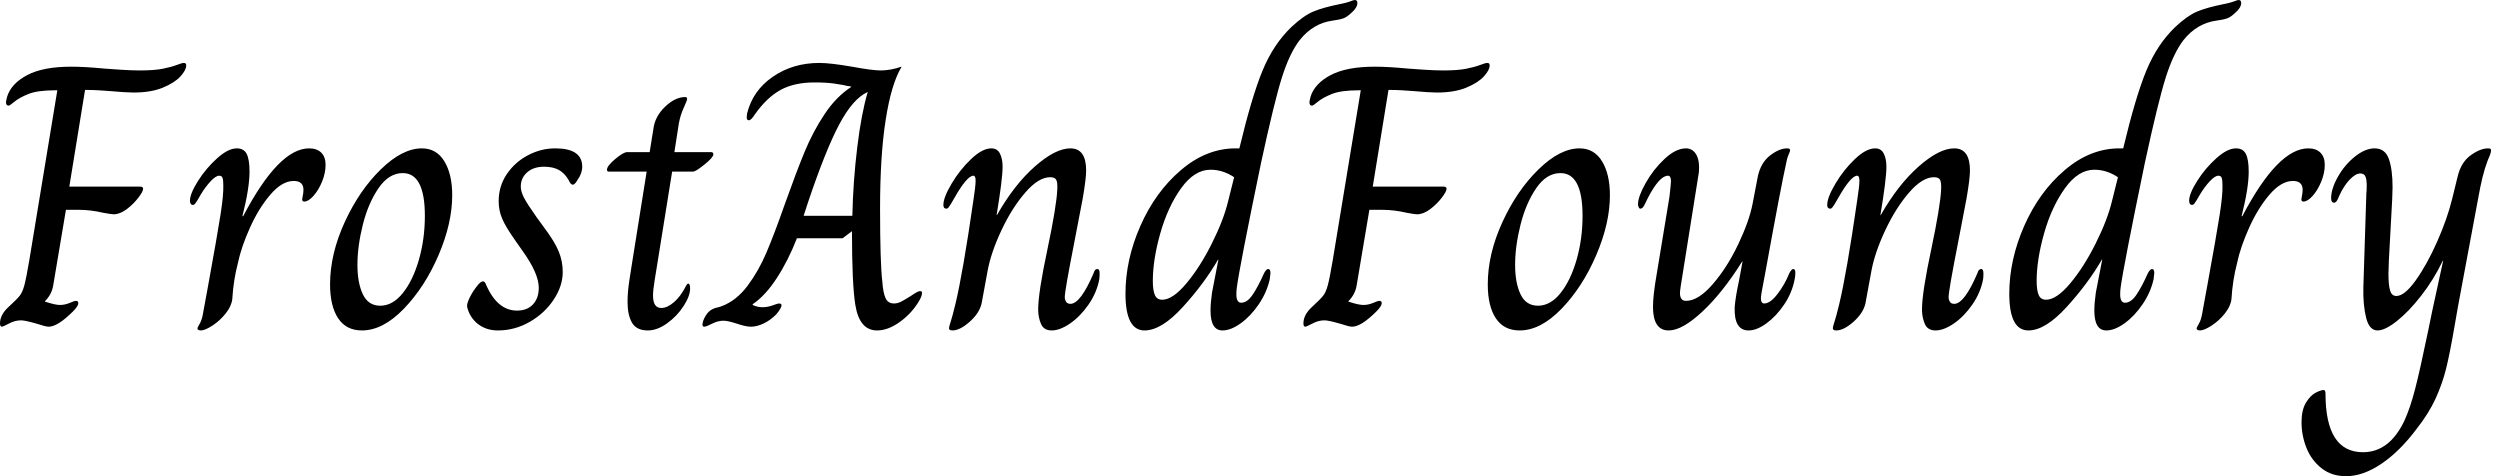 <svg baseProfile="full" height="28" version="1.1" viewBox="0 0 147 28" width="147" xmlns="http://www.w3.org/2000/svg" xmlns:ev="http://www.w3.org/2001/xml-events" xmlns:xlink="http://www.w3.org/1999/xlink"><defs /><g><path d="M0.815 19.012Q0.815 18.527 1.278 18.087Q1.806 17.602 1.972 17.393Q2.137 17.183 2.247 16.776Q2.357 16.368 2.533 15.333L4.186 5.309H4.076Q3.018 5.309 2.478 5.53Q1.939 5.75 1.663 5.981Q1.388 6.212 1.322 6.212Q1.168 6.212 1.168 6.014Q1.168 5.948 1.234 5.684Q1.476 4.913 2.412 4.417Q3.349 3.921 5.001 3.921Q5.794 3.921 6.939 4.031Q7.226 4.054 7.887 4.098Q8.548 4.142 9.032 4.142Q9.891 4.142 10.387 4.042Q10.883 3.943 11.202 3.822Q11.522 3.701 11.61 3.701Q11.698 3.701 11.731 3.734Q11.764 3.767 11.764 3.855Q11.764 4.12 11.423 4.494Q11.081 4.869 10.387 5.155Q9.693 5.441 8.658 5.441Q8.261 5.441 7.248 5.353Q6.983 5.331 6.609 5.309Q6.234 5.287 5.816 5.287L4.891 10.971H9.032Q9.231 10.971 9.231 11.103Q9.231 11.257 8.944 11.632Q8.658 12.006 8.261 12.304Q7.865 12.601 7.49 12.601Q7.38 12.601 6.895 12.513Q6.146 12.337 5.441 12.337H4.692L3.943 16.787Q3.855 17.315 3.459 17.712V17.734Q4.054 17.932 4.34 17.932Q4.626 17.932 4.913 17.811Q5.199 17.69 5.265 17.69Q5.419 17.69 5.419 17.822Q5.419 17.998 5.111 18.307Q4.208 19.21 3.679 19.21Q3.503 19.21 2.974 19.034Q2.291 18.836 2.049 18.836Q1.696 18.836 1.344 19.023Q0.991 19.21 0.925 19.21Q0.815 19.21 0.815 19.012Z M12.425 19.32Q12.425 19.254 12.557 19.034Q12.689 18.814 12.755 18.417Q12.843 17.954 12.91 17.569Q12.976 17.183 13.042 16.853Q13.592 13.835 13.78 12.634Q13.967 11.434 13.945 10.883Q13.945 10.596 13.901 10.464Q13.857 10.332 13.703 10.332Q13.504 10.332 13.196 10.662Q12.887 10.993 12.623 11.434Q12.513 11.632 12.425 11.775Q12.337 11.918 12.282 11.984Q12.227 12.05 12.161 12.05Q12.072 12.05 12.028 11.984Q11.984 11.918 11.984 11.808Q11.984 11.389 12.458 10.64Q12.932 9.891 13.581 9.308Q14.231 8.724 14.738 8.724Q15.157 8.724 15.322 9.054Q15.487 9.385 15.487 10.09Q15.487 11.059 15.068 12.711H15.113Q17.205 8.724 18.99 8.724Q19.452 8.724 19.706 8.977Q19.959 9.231 19.959 9.693Q19.959 10.178 19.75 10.685Q19.541 11.191 19.243 11.522Q18.946 11.852 18.703 11.852Q18.549 11.852 18.593 11.654Q18.659 11.345 18.659 11.169Q18.659 10.64 18.087 10.64Q17.404 10.64 16.721 11.434Q16.038 12.227 15.52 13.372Q15.002 14.518 14.804 15.465Q14.54 16.478 14.474 17.58Q14.43 17.998 14.088 18.428Q13.747 18.858 13.306 19.144Q12.865 19.43 12.623 19.43Q12.535 19.43 12.48 19.397Q12.425 19.364 12.425 19.32Z M20.223 16.721Q20.223 14.936 21.083 13.064Q21.942 11.191 23.208 9.958Q24.475 8.724 25.621 8.724Q26.48 8.724 26.943 9.484Q27.405 10.244 27.405 11.478Q27.405 13.13 26.601 15.002Q25.797 16.875 24.563 18.153Q23.33 19.43 22.096 19.43Q21.171 19.43 20.697 18.714Q20.223 17.998 20.223 16.721ZM25.797 12.689Q25.797 10.178 24.497 10.178Q23.682 10.178 23.076 11.059Q22.47 11.94 22.151 13.207Q21.832 14.474 21.832 15.575Q21.832 16.633 22.151 17.304Q22.47 17.976 23.175 17.976Q23.902 17.976 24.497 17.238Q25.092 16.5 25.445 15.278Q25.797 14.055 25.797 12.689Z M28.286 18.065Q28.242 17.888 28.43 17.503Q28.617 17.117 28.925 16.743Q29.101 16.544 29.212 16.544Q29.322 16.544 29.388 16.721Q30.049 18.263 31.216 18.263Q31.811 18.263 32.153 17.899Q32.494 17.536 32.494 16.919Q32.494 16.082 31.547 14.76L31.084 14.099Q30.555 13.35 30.346 12.865Q30.137 12.381 30.137 11.83Q30.137 10.949 30.611 10.244Q31.084 9.539 31.855 9.131Q32.626 8.724 33.463 8.724Q35.05 8.724 35.05 9.803Q35.05 10.2 34.763 10.596Q34.609 10.861 34.499 10.861Q34.367 10.861 34.256 10.596Q34.014 10.178 33.673 9.991Q33.331 9.803 32.803 9.803Q32.186 9.803 31.811 10.134Q31.437 10.464 31.437 10.971Q31.437 11.257 31.624 11.621Q31.811 11.984 32.34 12.733L32.803 13.372Q33.419 14.187 33.662 14.771Q33.904 15.355 33.904 15.994Q33.904 16.809 33.375 17.613Q32.847 18.417 31.965 18.924Q31.084 19.43 30.093 19.43Q29.41 19.43 28.925 19.056Q28.441 18.681 28.286 18.065Z M37.715 17.756Q37.715 17.183 37.814 16.533Q37.913 15.884 37.935 15.751L38.839 10.09H36.614Q36.504 10.09 36.504 9.98Q36.504 9.759 36.988 9.352Q37.473 8.944 37.693 8.944H39.015L39.235 7.578Q39.323 6.851 39.918 6.279Q40.513 5.706 41.108 5.706Q41.218 5.706 41.218 5.816Q41.218 5.904 41.02 6.334Q40.821 6.763 40.733 7.248L40.469 8.944H42.628Q42.76 8.944 42.76 9.076Q42.76 9.253 42.242 9.671Q41.725 10.09 41.57 10.09H40.337L39.434 15.707Q39.411 15.862 39.312 16.456Q39.213 17.051 39.213 17.382Q39.213 18.109 39.698 18.109Q40.05 18.109 40.447 17.767Q40.843 17.426 41.152 16.809Q41.174 16.765 41.207 16.721Q41.24 16.677 41.284 16.677Q41.394 16.677 41.394 16.963Q41.394 17.404 41.009 17.998Q40.623 18.593 40.039 19.012Q39.456 19.43 38.905 19.43Q38.244 19.43 37.98 18.979Q37.715 18.527 37.715 17.756Z M51.109 17.932Q50.911 16.721 50.911 13.592L50.36 14.011H47.673Q47.166 15.311 46.494 16.346Q45.822 17.382 45.073 17.888V17.932Q45.36 18.065 45.624 18.065Q45.954 18.065 46.252 17.954Q46.549 17.844 46.615 17.844Q46.769 17.844 46.769 17.954Q46.769 18.109 46.461 18.483Q46.109 18.836 45.712 19.023Q45.315 19.21 44.963 19.21Q44.677 19.21 44.148 19.034Q43.619 18.858 43.355 18.858Q43.024 18.858 42.683 19.034Q42.341 19.21 42.231 19.21Q42.121 19.21 42.121 19.1Q42.121 18.88 42.297 18.582Q42.474 18.285 42.716 18.175Q42.848 18.109 42.969 18.087Q43.09 18.065 43.267 17.998Q44.126 17.668 44.776 16.798Q45.426 15.928 45.888 14.837Q46.351 13.747 46.946 12.05Q47.629 10.134 48.124 8.933Q48.62 7.732 49.303 6.708Q49.986 5.684 50.867 5.111V5.089Q50.559 5.045 50.404 5.001Q50.316 4.979 49.865 4.913Q49.413 4.847 48.708 4.847Q47.518 4.847 46.714 5.287Q45.91 5.728 45.205 6.719Q44.985 7.072 44.853 7.072Q44.721 7.072 44.721 6.895L44.743 6.675Q45.073 5.331 46.252 4.516Q47.43 3.701 48.994 3.701Q49.633 3.701 50.911 3.921Q52.101 4.142 52.607 4.142Q53.18 4.142 53.819 3.921V3.943Q53.224 4.935 52.894 7.039Q52.563 9.142 52.563 12.249Q52.563 15.443 52.696 16.566Q52.74 17.205 52.883 17.525Q53.026 17.844 53.378 17.844Q53.599 17.844 53.808 17.734Q54.017 17.624 54.37 17.404Q54.788 17.117 54.899 17.117Q55.031 17.117 55.031 17.205Q55.031 17.382 54.899 17.624Q54.48 18.373 53.764 18.902Q53.048 19.43 52.387 19.43Q51.352 19.43 51.109 17.932ZM50.933 12.689Q50.977 10.662 51.22 8.669Q51.462 6.675 51.836 5.419H51.814Q50.955 5.816 50.151 7.336Q49.347 8.856 48.312 11.94L48.069 12.689Z M56.617 19.298Q56.617 19.21 56.716 18.913Q56.815 18.615 56.991 17.888Q57.432 16.06 58.049 11.786Q58.181 10.949 58.181 10.618Q58.181 10.332 58.049 10.332Q57.674 10.332 56.925 11.654Q56.815 11.852 56.727 11.995Q56.639 12.138 56.584 12.205Q56.529 12.271 56.463 12.271Q56.286 12.271 56.286 12.05Q56.286 11.61 56.771 10.795Q57.256 9.98 57.917 9.352Q58.577 8.724 59.106 8.724Q59.459 8.724 59.613 9.032Q59.767 9.341 59.767 9.803Q59.767 10.53 59.415 12.645H59.437Q60.45 10.861 61.662 9.792Q62.873 8.724 63.755 8.724Q64.68 8.724 64.68 10.024Q64.68 10.508 64.482 11.654L63.975 14.297Q63.424 17.095 63.424 17.47Q63.424 17.624 63.501 17.745Q63.578 17.866 63.755 17.866Q64.349 17.866 65.12 16.06Q65.186 15.817 65.341 15.817Q65.473 15.817 65.473 16.082Q65.473 16.28 65.451 16.434Q65.297 17.227 64.812 17.921Q64.327 18.615 63.732 19.023Q63.138 19.43 62.653 19.43Q62.19 19.43 62.025 19.045Q61.86 18.659 61.86 18.197Q61.86 17.205 62.411 14.628Q62.939 12.116 62.983 11.147Q63.006 10.751 62.928 10.585Q62.851 10.42 62.565 10.42Q61.882 10.42 61.1 11.323Q60.318 12.227 59.701 13.537Q59.084 14.848 58.886 15.928L58.533 17.844Q58.401 18.417 57.828 18.924Q57.256 19.43 56.815 19.43Q56.617 19.43 56.617 19.298Z M66.993 17.271Q66.993 15.267 67.874 13.273Q68.755 11.279 70.253 10.002Q71.751 8.724 73.47 8.724H73.69Q74.417 5.684 75.056 4.142Q75.695 2.6 76.752 1.586Q77.457 0.925 78.03 0.683Q78.603 0.441 79.594 0.242Q80.035 0.154 80.222 0.077Q80.409 0.0 80.475 0.0Q80.629 0.0 80.629 0.176Q80.629 0.463 80.211 0.815Q79.991 1.013 79.803 1.079Q79.616 1.146 79.44 1.168Q79.264 1.19 79.175 1.212Q78.03 1.366 77.237 2.357Q76.642 3.128 76.19 4.56Q75.739 5.992 74.968 9.561Q73.69 15.729 73.536 16.941Q73.514 17.095 73.514 17.315Q73.514 17.8 73.8 17.8Q74.153 17.8 74.472 17.327Q74.792 16.853 75.144 16.06Q75.276 15.817 75.386 15.817Q75.518 15.817 75.518 16.06L75.474 16.434Q75.298 17.205 74.825 17.899Q74.351 18.593 73.767 19.012Q73.183 19.43 72.699 19.43Q71.994 19.43 71.994 18.263Q71.994 17.822 72.082 17.205L72.456 15.267H72.434Q71.619 16.677 70.363 18.054Q69.108 19.43 68.116 19.43Q66.993 19.43 66.993 17.271ZM73.029 11.83 73.382 10.42Q72.721 9.98 71.994 9.98Q71.046 9.98 70.264 11.07Q69.482 12.161 69.042 13.714Q68.601 15.267 68.601 16.522Q68.601 17.073 68.722 17.349Q68.843 17.624 69.152 17.624Q69.769 17.624 70.573 16.666Q71.377 15.707 72.071 14.319Q72.765 12.932 73.029 11.83Z M77.457 19.012Q77.457 18.527 77.92 18.087Q78.448 17.602 78.614 17.393Q78.779 17.183 78.889 16.776Q78.999 16.368 79.175 15.333L80.828 5.309H80.718Q79.66 5.309 79.12 5.53Q78.581 5.75 78.305 5.981Q78.03 6.212 77.964 6.212Q77.81 6.212 77.81 6.014Q77.81 5.948 77.876 5.684Q78.118 4.913 79.054 4.417Q79.991 3.921 81.643 3.921Q82.436 3.921 83.581 4.031Q83.868 4.054 84.529 4.098Q85.19 4.142 85.674 4.142Q86.533 4.142 87.029 4.042Q87.525 3.943 87.844 3.822Q88.164 3.701 88.252 3.701Q88.34 3.701 88.373 3.734Q88.406 3.767 88.406 3.855Q88.406 4.12 88.065 4.494Q87.723 4.869 87.029 5.155Q86.335 5.441 85.3 5.441Q84.903 5.441 83.89 5.353Q83.625 5.331 83.251 5.309Q82.876 5.287 82.458 5.287L81.533 10.971H85.674Q85.873 10.971 85.873 11.103Q85.873 11.257 85.586 11.632Q85.3 12.006 84.903 12.304Q84.507 12.601 84.132 12.601Q84.022 12.601 83.537 12.513Q82.788 12.337 82.083 12.337H81.334L80.585 16.787Q80.497 17.315 80.101 17.712V17.734Q80.696 17.932 80.982 17.932Q81.268 17.932 81.555 17.811Q81.841 17.69 81.907 17.69Q82.061 17.69 82.061 17.822Q82.061 17.998 81.753 18.307Q80.85 19.21 80.321 19.21Q80.145 19.21 79.616 19.034Q78.933 18.836 78.691 18.836Q78.338 18.836 77.986 19.023Q77.633 19.21 77.567 19.21Q77.457 19.21 77.457 19.012Z M88.296 16.721Q88.296 14.936 89.155 13.064Q90.014 11.191 91.281 9.958Q92.548 8.724 93.693 8.724Q94.552 8.724 95.015 9.484Q95.478 10.244 95.478 11.478Q95.478 13.13 94.673 15.002Q93.869 16.875 92.636 18.153Q91.402 19.43 90.168 19.43Q89.243 19.43 88.769 18.714Q88.296 17.998 88.296 16.721ZM93.869 12.689Q93.869 10.178 92.57 10.178Q91.755 10.178 91.149 11.059Q90.543 11.94 90.223 13.207Q89.904 14.474 89.904 15.575Q89.904 16.633 90.223 17.304Q90.543 17.976 91.248 17.976Q91.975 17.976 92.57 17.238Q93.164 16.5 93.517 15.278Q93.869 14.055 93.869 12.689Z M98.011 18.042Q98.011 17.36 98.231 16.104L98.98 11.566Q99.068 10.773 99.068 10.662Q99.068 10.332 98.892 10.332Q98.386 10.332 97.703 11.654Q97.659 11.742 97.559 11.951Q97.46 12.161 97.394 12.216Q97.328 12.271 97.262 12.271Q97.218 12.271 97.174 12.194Q97.13 12.116 97.13 12.006Q97.13 11.566 97.581 10.762Q98.033 9.958 98.694 9.341Q99.355 8.724 99.95 8.724Q100.302 8.724 100.511 9.021Q100.721 9.319 100.721 9.825Q100.721 10.156 100.677 10.332L99.641 16.831Q99.597 17.139 99.597 17.227Q99.597 17.69 99.95 17.69Q100.677 17.69 101.525 16.71Q102.373 15.729 103.023 14.363Q103.673 12.998 103.871 11.962L104.179 10.354Q104.356 9.561 104.895 9.142Q105.435 8.724 105.898 8.724Q106.074 8.724 106.074 8.834Q106.074 8.9 105.986 9.087Q105.898 9.275 105.854 9.539Q105.545 10.905 104.642 15.884L104.51 16.589Q104.356 17.36 104.356 17.536Q104.356 17.844 104.554 17.844Q104.906 17.844 105.336 17.282Q105.766 16.721 106.03 16.06Q106.162 15.817 106.25 15.817Q106.382 15.817 106.382 16.016Q106.382 16.258 106.338 16.434Q106.184 17.227 105.721 17.91Q105.259 18.593 104.686 19.012Q104.113 19.43 103.629 19.43Q102.769 19.43 102.814 18.065Q102.858 17.47 103.078 16.456L103.276 15.377H103.254Q102.109 17.205 100.919 18.318Q99.729 19.43 98.936 19.43Q98.011 19.43 98.011 18.042Z M108.585 19.298Q108.585 19.21 108.685 18.913Q108.784 18.615 108.96 17.888Q109.4 16.06 110.017 11.786Q110.149 10.949 110.149 10.618Q110.149 10.332 110.017 10.332Q109.643 10.332 108.894 11.654Q108.784 11.852 108.696 11.995Q108.607 12.138 108.552 12.205Q108.497 12.271 108.431 12.271Q108.255 12.271 108.255 12.05Q108.255 11.61 108.74 10.795Q109.224 9.98 109.885 9.352Q110.546 8.724 111.075 8.724Q111.427 8.724 111.581 9.032Q111.736 9.341 111.736 9.803Q111.736 10.53 111.383 12.645H111.405Q112.419 10.861 113.63 9.792Q114.842 8.724 115.723 8.724Q116.648 8.724 116.648 10.024Q116.648 10.508 116.45 11.654L115.943 14.297Q115.393 17.095 115.393 17.47Q115.393 17.624 115.47 17.745Q115.547 17.866 115.723 17.866Q116.318 17.866 117.089 16.06Q117.155 15.817 117.309 15.817Q117.441 15.817 117.441 16.082Q117.441 16.28 117.419 16.434Q117.265 17.227 116.78 17.921Q116.296 18.615 115.701 19.023Q115.106 19.43 114.622 19.43Q114.159 19.43 113.994 19.045Q113.828 18.659 113.828 18.197Q113.828 17.205 114.379 14.628Q114.908 12.116 114.952 11.147Q114.974 10.751 114.897 10.585Q114.82 10.42 114.533 10.42Q113.851 10.42 113.068 11.323Q112.286 12.227 111.67 13.537Q111.053 14.848 110.854 15.928L110.502 17.844Q110.37 18.417 109.797 18.924Q109.224 19.43 108.784 19.43Q108.585 19.43 108.585 19.298Z M118.961 17.271Q118.961 15.267 119.843 13.273Q120.724 11.279 122.222 10.002Q123.72 8.724 125.438 8.724H125.659Q126.386 5.684 127.024 4.142Q127.663 2.6 128.721 1.586Q129.426 0.925 129.998 0.683Q130.571 0.441 131.563 0.242Q132.003 0.154 132.19 0.077Q132.378 0.0 132.444 0.0Q132.598 0.0 132.598 0.176Q132.598 0.463 132.179 0.815Q131.959 1.013 131.772 1.079Q131.585 1.146 131.408 1.168Q131.232 1.19 131.144 1.212Q129.998 1.366 129.205 2.357Q128.611 3.128 128.159 4.56Q127.707 5.992 126.936 9.561Q125.659 15.729 125.504 16.941Q125.482 17.095 125.482 17.315Q125.482 17.8 125.769 17.8Q126.121 17.8 126.441 17.327Q126.76 16.853 127.113 16.06Q127.245 15.817 127.355 15.817Q127.487 15.817 127.487 16.06L127.443 16.434Q127.267 17.205 126.793 17.899Q126.319 18.593 125.736 19.012Q125.152 19.43 124.667 19.43Q123.962 19.43 123.962 18.263Q123.962 17.822 124.05 17.205L124.425 15.267H124.403Q123.588 16.677 122.332 18.054Q121.076 19.43 120.085 19.43Q118.961 19.43 118.961 17.271ZM124.998 11.83 125.35 10.42Q124.689 9.98 123.962 9.98Q123.015 9.98 122.233 11.07Q121.451 12.161 121.01 13.714Q120.57 15.267 120.57 16.522Q120.57 17.073 120.691 17.349Q120.812 17.624 121.12 17.624Q121.737 17.624 122.541 16.666Q123.345 15.707 124.039 14.319Q124.733 12.932 124.998 11.83Z M129.976 19.32Q129.976 19.254 130.109 19.034Q130.241 18.814 130.307 18.417Q130.395 17.954 130.461 17.569Q130.527 17.183 130.593 16.853Q131.144 13.835 131.331 12.634Q131.518 11.434 131.496 10.883Q131.496 10.596 131.452 10.464Q131.408 10.332 131.254 10.332Q131.056 10.332 130.747 10.662Q130.439 10.993 130.175 11.434Q130.065 11.632 129.976 11.775Q129.888 11.918 129.833 11.984Q129.778 12.05 129.712 12.05Q129.624 12.05 129.58 11.984Q129.536 11.918 129.536 11.808Q129.536 11.389 130.009 10.64Q130.483 9.891 131.133 9.308Q131.783 8.724 132.29 8.724Q132.708 8.724 132.873 9.054Q133.039 9.385 133.039 10.09Q133.039 11.059 132.62 12.711H132.664Q134.757 8.724 136.541 8.724Q137.004 8.724 137.257 8.977Q137.511 9.231 137.511 9.693Q137.511 10.178 137.301 10.685Q137.092 11.191 136.795 11.522Q136.497 11.852 136.255 11.852Q136.101 11.852 136.145 11.654Q136.211 11.345 136.211 11.169Q136.211 10.64 135.638 10.64Q134.955 10.64 134.272 11.434Q133.589 12.227 133.072 13.372Q132.554 14.518 132.356 15.465Q132.091 16.478 132.025 17.58Q131.981 17.998 131.64 18.428Q131.298 18.858 130.858 19.144Q130.417 19.43 130.175 19.43Q130.087 19.43 130.031 19.397Q129.976 19.364 129.976 19.32Z M136.145 24.828Q136.145 24.101 136.409 23.671Q136.673 23.242 136.982 23.087Q137.29 22.933 137.445 22.933Q137.555 22.933 137.555 23.153Q137.555 26.59 139.758 26.59Q141.322 26.59 142.203 24.718Q142.533 23.991 142.82 22.889Q143.106 21.788 143.591 19.452Q143.789 18.505 143.811 18.373L144.472 15.333H144.45Q143.921 16.434 143.194 17.371Q142.467 18.307 141.762 18.869Q141.057 19.43 140.617 19.43Q140.132 19.43 139.945 18.692Q139.758 17.954 139.78 16.897L139.956 11.389Q139.978 11.213 139.978 10.905Q139.978 10.552 139.901 10.376Q139.824 10.2 139.603 10.2Q139.317 10.2 138.965 10.574Q138.612 10.949 138.348 11.544Q138.216 11.918 138.061 11.918Q137.885 11.918 137.885 11.654Q137.885 11.103 138.282 10.398Q138.678 9.693 139.284 9.208Q139.89 8.724 140.441 8.724Q141.057 8.724 141.278 9.341Q141.498 9.958 141.498 11.015L141.476 11.72L141.278 15.355L141.256 16.082Q141.256 16.787 141.355 17.095Q141.454 17.404 141.718 17.404Q142.203 17.404 142.864 16.478Q143.525 15.553 144.12 14.209Q144.714 12.865 145.001 11.698L145.331 10.354Q145.53 9.539 146.091 9.131Q146.653 8.724 147.116 8.724Q147.292 8.724 147.292 8.834Q147.292 8.944 147.215 9.142Q147.138 9.341 147.094 9.429Q146.917 9.891 146.785 10.431Q146.653 10.971 146.521 11.72L145.353 17.976L145.133 19.232Q144.869 20.774 144.648 21.666Q144.428 22.559 144.031 23.429Q143.635 24.299 142.908 25.224Q141.917 26.546 140.837 27.273Q139.758 28.0 138.766 28.0Q137.907 28.0 137.312 27.526Q136.718 27.053 136.431 26.326Q136.145 25.599 136.145 24.828Z " fill="rgb(0,0,0)" transform="translate(-0.815, 0)" /></g></svg>